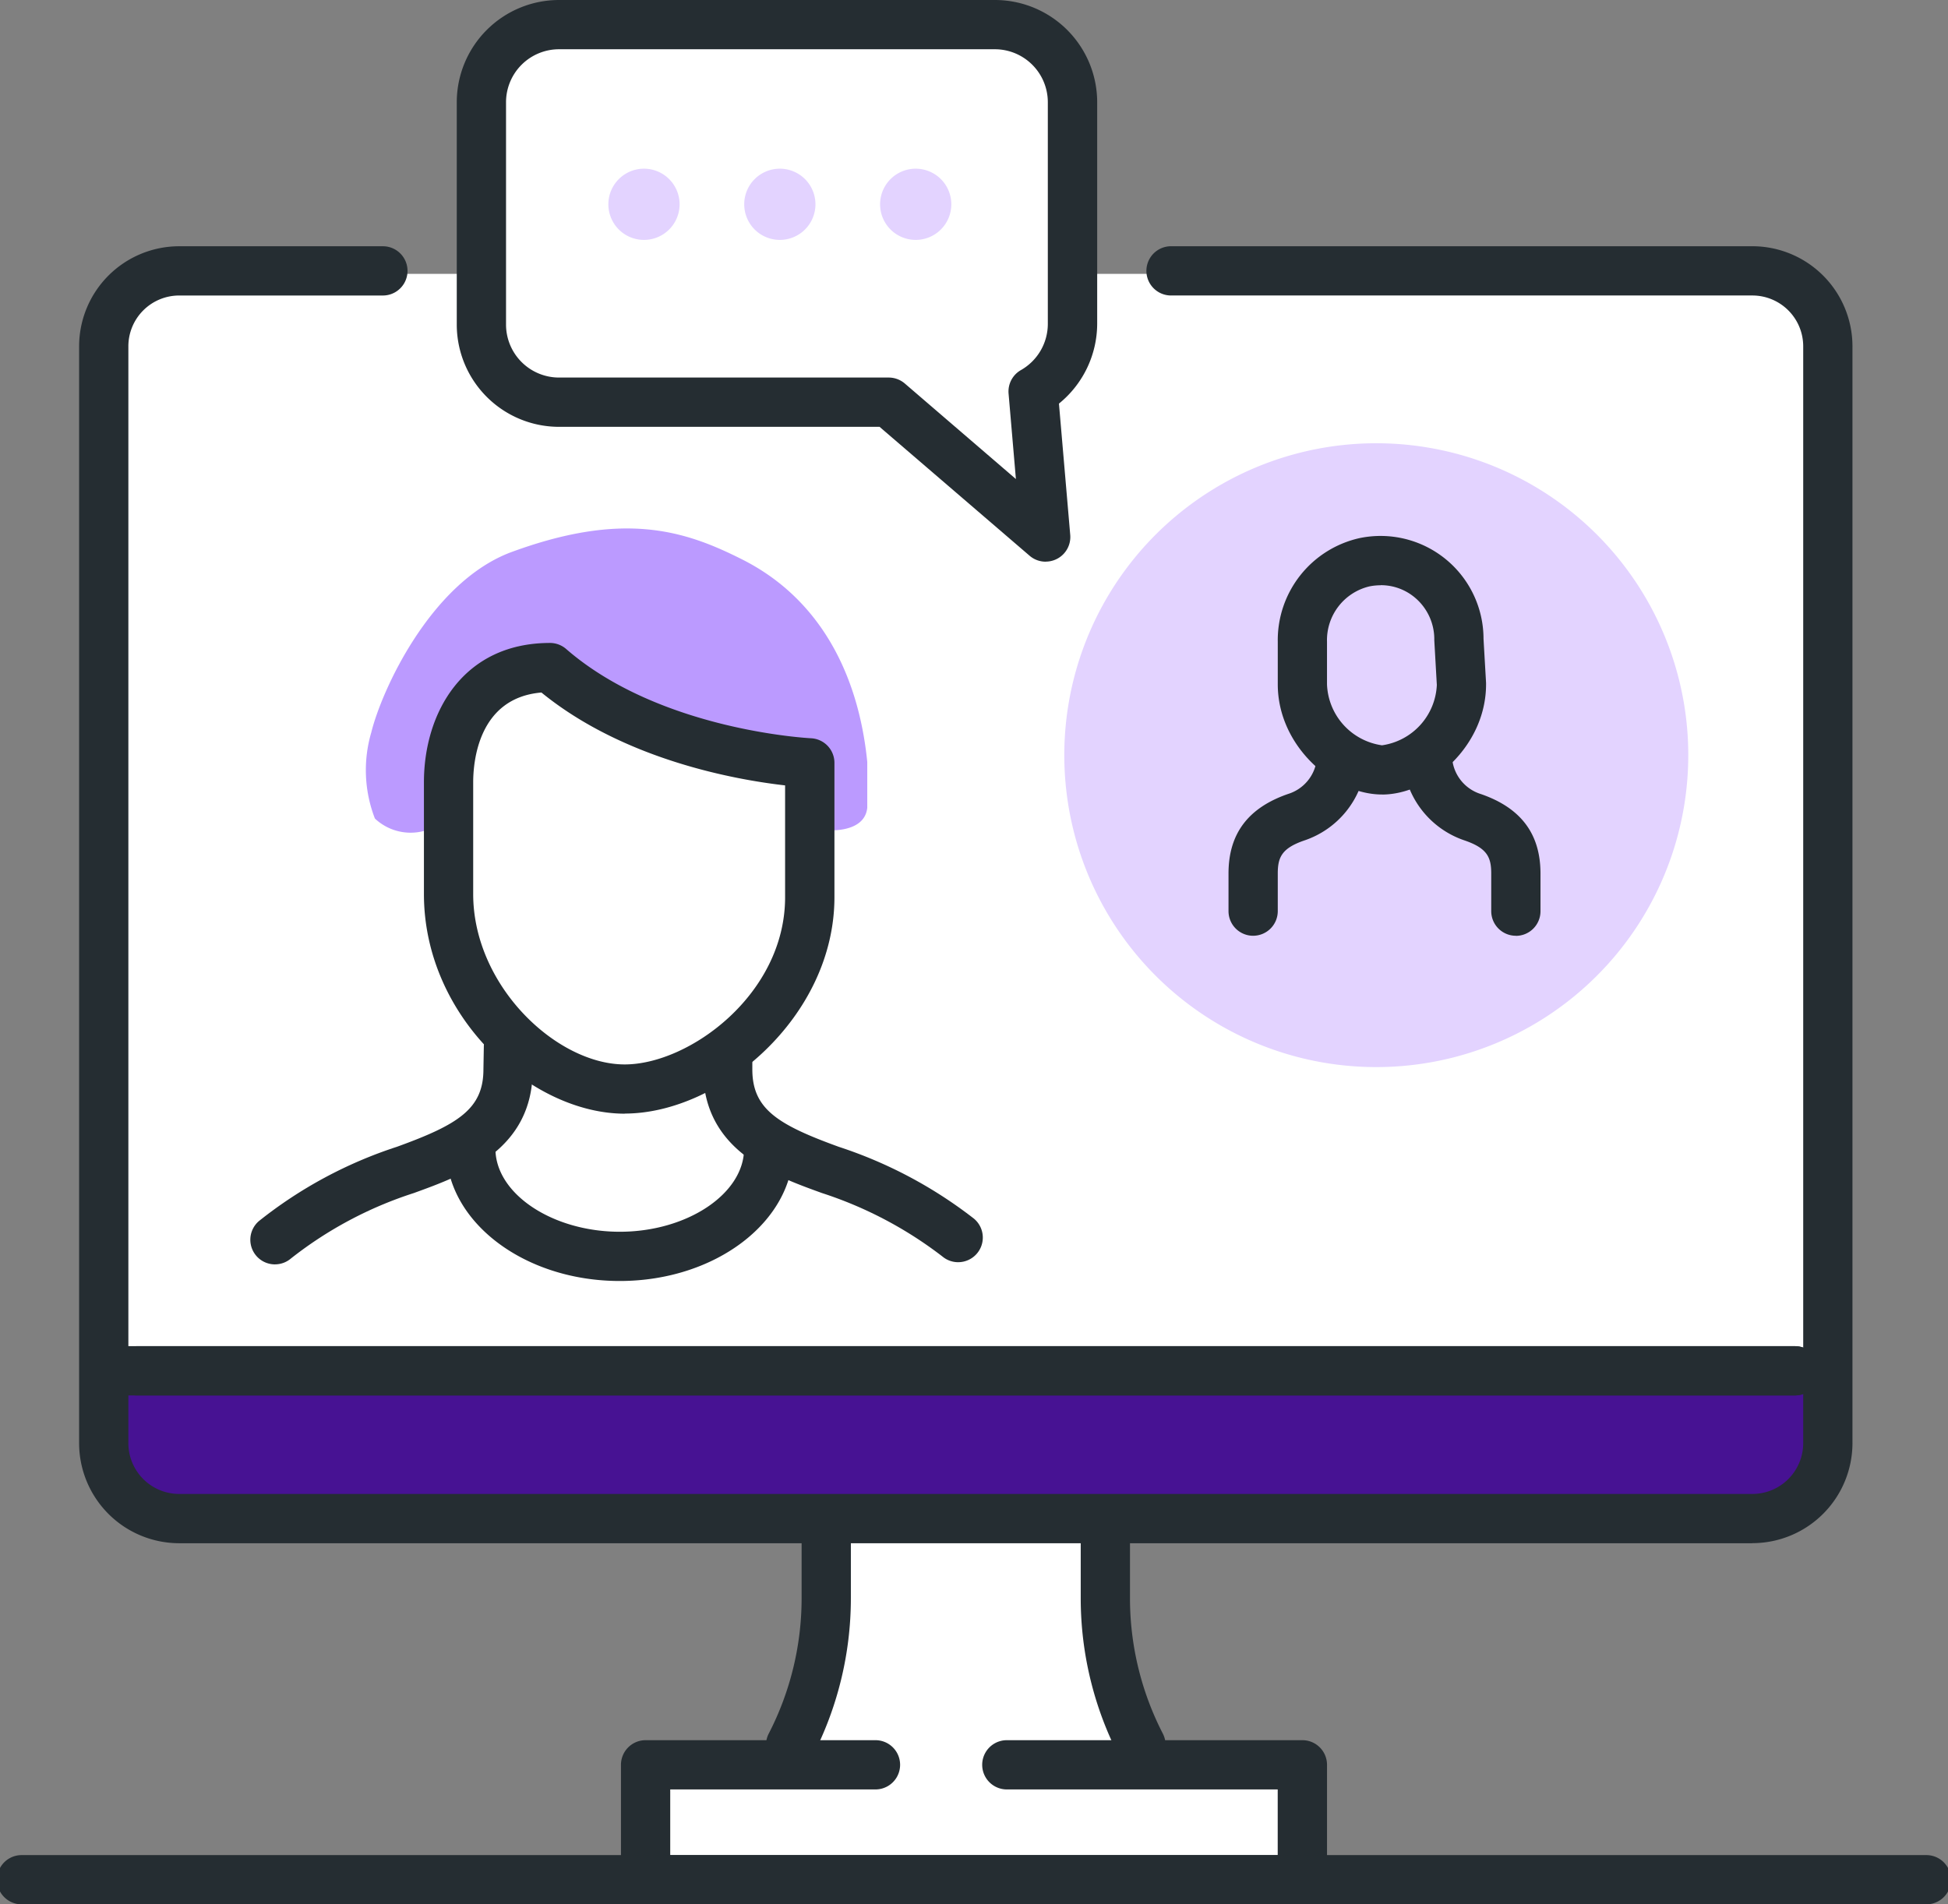 <svg xmlns="http://www.w3.org/2000/svg" xmlns:xlink="http://www.w3.org/1999/xlink" width="135" height="132" viewBox="0 0 135 132"><rect x="0" y="0" width="135" height="132" fill="#808080" stroke="none"/><defs><clipPath id="a"><rect width="135" height="132" transform="translate(0.207 0)" fill="none"/></clipPath></defs><g transform="translate(-0.207)"><path d="M33.885,18.983H10.943L7.365,22.35V101.7l3.578,3.578,46.725.842v5.893l-3.156,10.1H44.619l1.262,8H90.5v-8H79.979l-2.525-7.577-1.475-9.261h47.357l3.576-3.578V22.35l-4.42-3.368H74.717V5.723l-3.158-4H37.885l-4,4Z" fill="#fff"/><g clip-path="url(#a)"><path d="M56.248,10.276a2.468,2.468,0,1,1-2.467,2.467,2.468,2.468,0,0,1,2.467-2.467" transform="translate(7.418 1.417)" fill="#e3d3ff"/><path d="M47.973,10.276a2.468,2.468,0,1,1-2.467,2.467,2.468,2.468,0,0,1,2.467-2.467" transform="translate(6.277 1.417)" fill="#e3d3ff"/><path d="M39.7,10.276a2.468,2.468,0,1,1-2.467,2.467A2.468,2.468,0,0,1,39.7,10.276" transform="translate(5.135 1.417)" fill="#e3d3ff"/><path d="M68.811,38.933a1.7,1.7,0,0,1-1.113-.412L57.3,29.586H35.084A7.091,7.091,0,0,1,28,22.5V7.084A7.091,7.091,0,0,1,35.084,0H65.3a7.091,7.091,0,0,1,7.082,7.084V22.448a7.144,7.144,0,0,1-2.65,5.528l.782,9.1a1.707,1.707,0,0,1-1.7,1.853M35.084,3.414a3.674,3.674,0,0,0-3.67,3.67V22.5a3.674,3.674,0,0,0,3.67,3.67H57.936a1.714,1.714,0,0,1,1.113.412l7.7,6.623-.508-5.923a1.706,1.706,0,0,1,.845-1.623,3.687,3.687,0,0,0,1.875-3.214V7.084A3.673,3.673,0,0,0,65.3,3.414Z" transform="translate(3.862 0)" fill="#252d32"/><path d="M108.241,48.621A21.621,21.621,0,1,1,86.621,27a21.621,21.621,0,0,1,21.621,21.621" transform="translate(8.966 3.724)" fill="#e3d3ff"/><path d="M85.225,50.568c-3.34,0-7.225-3.336-7.225-7.64V39.982a7.247,7.247,0,0,1,5.673-7.187,7.136,7.136,0,0,1,8.586,6.983l.176,3.053c0,.033,0,.065,0,.1,0,4.3-3.877,7.64-7.212,7.64m-.091-14.506a3.99,3.99,0,0,0-.79.08,3.828,3.828,0,0,0-2.93,3.841v2.946a4.436,4.436,0,0,0,3.811,4.226,4.431,4.431,0,0,0,3.8-4.183l-.176-3.1A3.765,3.765,0,0,0,87.481,36.9a3.661,3.661,0,0,0-2.348-.841" transform="translate(10.759 4.503)" fill="#252d32"/><path d="M93.449,58.689a1.708,1.708,0,0,1-1.707-1.707V54.373c0-1.121-.274-1.749-1.831-2.287a6.3,6.3,0,0,1-4.27-5.314l-.015-.156a1.707,1.707,0,1,1,3.4-.3l.014.15a2.845,2.845,0,0,0,1.985,2.4c2.779.96,4.131,2.764,4.131,5.514v2.608a1.708,1.708,0,0,1-1.707,1.707" transform="translate(11.81 6.174)" fill="#252d32"/><path d="M76.707,58.689A1.708,1.708,0,0,1,75,56.982V54.373c0-2.75,1.351-4.554,4.13-5.514a2.848,2.848,0,0,0,1.987-2.4l.013-.143a1.707,1.707,0,1,1,3.4.3l-.014.149a6.3,6.3,0,0,1-4.272,5.321c-1.556.538-1.83,1.166-1.83,2.287v2.608a1.708,1.708,0,0,1-1.707,1.707" transform="translate(10.345 6.174)" fill="#252d32"/><path d="M7,84v4.708a4.4,4.4,0,0,0,4.4,4.4H120.949a4.4,4.4,0,0,0,4.4-4.4V84Z" transform="translate(0.966 11.586)" fill="#471293"/><path d="M120.963,104.9H11.933A6.941,6.941,0,0,1,5,97.963V21.933A6.941,6.941,0,0,1,11.933,15H26.052a1.707,1.707,0,0,1,0,3.414H11.933a3.524,3.524,0,0,0-3.52,3.52v76.03a3.524,3.524,0,0,0,3.52,3.52h109.03a3.524,3.524,0,0,0,3.52-3.52V21.933a3.524,3.524,0,0,0-3.52-3.52H80.672a1.707,1.707,0,1,1,0-3.414h40.291a6.942,6.942,0,0,1,6.933,6.933v76.03a6.942,6.942,0,0,1-6.933,6.933" transform="translate(0.69 2.069)" fill="#252d32"/><path d="M48.538,109.963a1.708,1.708,0,0,1-1.515-2.49A20.469,20.469,0,0,0,49.3,98.112v-4.4a1.707,1.707,0,0,1,3.414,0v4.4a23.891,23.891,0,0,1-2.658,10.928,1.706,1.706,0,0,1-1.517.924" transform="translate(6.46 12.69)" fill="#252d32"/><path d="M70.175,109.963a1.706,1.706,0,0,1-1.517-.924A23.891,23.891,0,0,1,66,98.112v-4.4a1.707,1.707,0,0,1,3.414,0v4.4a20.483,20.483,0,0,0,2.276,9.362,1.708,1.708,0,0,1-1.515,2.49" transform="translate(9.103 12.69)" fill="#252d32"/><path d="M85.224,117.379H39.707A1.708,1.708,0,0,1,38,115.672v-7.966A1.708,1.708,0,0,1,39.707,106H55.638a1.707,1.707,0,1,1,0,3.414H41.414v4.552h42.1v-4.552H64.741a1.707,1.707,0,1,1,0-3.414H85.224a1.708,1.708,0,0,1,1.707,1.707v7.966a1.708,1.708,0,0,1-1.707,1.707" transform="translate(5.241 14.621)" fill="#252d32"/><path d="M133.707,116.414h-132a1.707,1.707,0,0,1,0-3.414h132a1.707,1.707,0,0,1,0,3.414" transform="translate(0 15.586)" fill="#252d32"/><path d="M123.776,85.414H7.707a1.707,1.707,0,1,1,0-3.414H123.776a1.707,1.707,0,1,1,0,3.414" transform="translate(0.828 11.31)" fill="#252d32"/><path d="M123.638,85.414H8.707a1.707,1.707,0,1,1,0-3.414H123.638a1.707,1.707,0,1,1,0,3.414" transform="translate(0.966 11.31)" fill="#252d32"/><path d="M32.338,33.908c-5.44,2.177-8.78,9.5-9.5,12.419a9.273,9.273,0,0,0,.251,5.97,3.607,3.607,0,0,0,4.65.251,18.831,18.831,0,0,0,.618-2.437c0-3.561,1.747-7.716,6.7-7.716,6.7,5.935,17.18,6.529,17.18,6.529l.135,3.876c2.142.577,4.651.5,4.838-1.247V48.374c-.622-6.22-3.377-11.374-8.673-14.038-3.968-2-8.24-3.414-16.2-.429" transform="translate(3.1 4.44)" fill="#bb9aff"/><path d="M60.679,78.8a1.7,1.7,0,0,1-1.088-.393,27.647,27.647,0,0,0-8.349-4.4C47.763,72.749,43,71.019,43,65.439v-.732a1.707,1.707,0,1,1,3.414,0v.732c0,2.745,1.767,3.829,5.992,5.363a30.848,30.848,0,0,1,9.363,4.976,1.707,1.707,0,0,1-1.09,3.021" transform="translate(5.931 8.69)" fill="#252d32"/><path d="M17.135,79.052a1.707,1.707,0,0,1-1.108-3.006A30.436,30.436,0,0,1,25.589,70.9c4.226-1.534,5.992-2.618,5.992-5.363l.028-1.593a1.707,1.707,0,0,1,3.414.059l-.028,1.564c0,5.551-4.763,7.28-8.242,8.542a27.211,27.211,0,0,0-8.512,4.534,1.7,1.7,0,0,1-1.106.407" transform="translate(2.128 8.589)" fill="#252d32"/><path d="M39.918,71.793C33.482,71.793,26,65.143,26,56.568v-7.75c0-4.805,2.7-9.654,8.736-9.654a1.707,1.707,0,0,1,1.121.419c6.506,5.657,16.856,6.181,16.961,6.187a1.706,1.706,0,0,1,1.631,1.7v9.315c0,8.313-7.95,15-14.53,15M34.143,42.6c-4.378.368-4.729,4.813-4.729,6.217v7.75c0,6.361,5.776,11.812,10.5,11.812,4.477,0,11.116-4.867,11.116-11.591v-7.75C47.686,48.657,39.911,47.3,34.143,42.6" transform="translate(3.586 5.402)" fill="#252d32"/><path d="M39.385,79.348c-6.634,0-12.031-4.112-12.031-9.169a1.707,1.707,0,0,1,3.414,0c0,3.12,3.946,5.756,8.618,5.756S48,73.3,48,70.179a1.707,1.707,0,0,1,3.414,0c0,5.057-5.4,9.169-12.031,9.169" transform="translate(3.773 9.444)" fill="#252d32"/></g></g></svg>